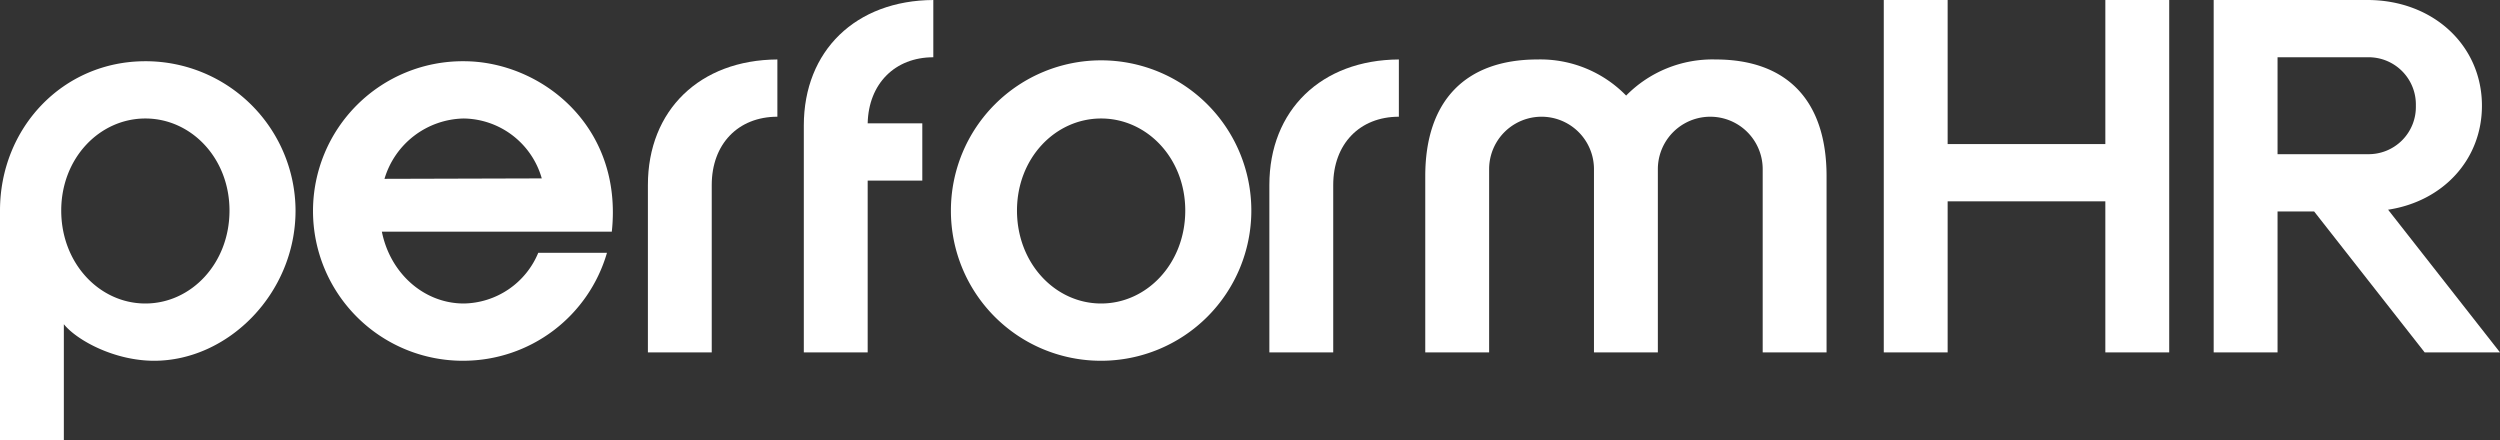 <svg id="Group_4" data-name="Group 4" xmlns="http://www.w3.org/2000/svg" xmlns:xlink="http://www.w3.org/1999/xlink" width="356.97" height="62.897" viewBox="0 0 356.97 62.897">
  <rect x="0" y="0" width="356.97" height="62.897" fill="#333333" stroke="none"/>
  <defs>
    <clipPath id="clip-path">
      <rect id="Rectangle_2" data-name="Rectangle 2" width="356.97" height="62.897" transform="translate(0 0)" fill="none"/>
    </clipPath>
  </defs>
  <g id="Group_3" data-name="Group 3" clip-path="url(#clip-path)">
    <path id="Path_2" data-name="Path 2" d="M20.756,8.743A21.407,21.407,0,0,1,42.2,30.065c0,11.824-9.623,21.447-20.19,21.447-5.724,0-11.07-2.956-12.894-5.22V62.9H0V30.065C0,18.3,8.931,8.743,20.756,8.743m0,34.593c6.541,0,12.013-5.724,12.013-13.271,0-7.485-5.472-13.146-12.013-13.146S8.743,22.58,8.743,30.065c0,7.547,5.471,13.271,12.013,13.271" fill="#fff"/>
    <path id="Path_3" data-name="Path 3" d="M66.225,51.512a21.385,21.385,0,1,1,0-42.769c10.882,0,22.769,9.12,21.133,24.34H54.526c1.2,5.976,6.039,10.253,11.7,10.253A11.709,11.709,0,0,0,76.855,36.1h9.812a21.357,21.357,0,0,1-20.442,15.41M77.358,25.473a11.759,11.759,0,0,0-11.133-8.554A12.043,12.043,0,0,0,54.9,25.536Z" fill="#fff"/>
    <path id="Path_4" data-name="Path 4" d="M111,8.491v8.176c-5.6,0-9.372,3.9-9.372,9.749v23.9H92.512v-23.9c0-10.692,7.422-17.862,18.491-17.925" fill="#fff"/>
    <path id="Path_5" data-name="Path 5" d="M133.266,0V8.177c-5.472,0-9.246,3.773-9.372,9.434h7.8v8.177h-7.8V50.317h-9.119V17.926C114.775,7.233,122.2.063,133.266,0" fill="#fff"/>
    <path id="Path_6" data-name="Path 6" d="M135.779,30.065a21.448,21.448,0,1,1,21.448,21.447,21.408,21.408,0,0,1-21.448-21.447m21.448,13.271c6.543,0,12.014-5.724,12.014-13.271,0-7.485-5.471-13.146-12.014-13.146s-12.013,5.661-12.013,13.146c0,7.547,5.472,13.271,12.013,13.271" fill="#fff"/>
    <path id="Path_7" data-name="Path 7" d="M199.741,8.491v8.176c-5.6,0-9.372,3.9-9.372,9.749v23.9H181.25v-23.9c0-10.692,7.422-17.862,18.491-17.925" fill="#fff"/>
    <path id="Path_8" data-name="Path 8" d="M219.551,8.491a17.09,17.09,0,0,1,12.642,5.157,17.292,17.292,0,0,1,12.768-5.157c10.19,0,15.85,5.849,15.85,16.667V50.317h-9.12V24.152a7.484,7.484,0,1,0-14.969,0V50.317H227.6V24.152a7.485,7.485,0,0,0-14.97,0V50.317h-9.12V25.158c0-10.818,5.787-16.667,16.039-16.667" fill="#fff"/>
    <path id="Path_9" data-name="Path 9" d="M278.1,0V20.567h22.517V0h9.12V50.317h-9.12V28.744H278.1V50.317h-9.12V0Z" fill="#fff"/>
    <path id="Path_10" data-name="Path 10" d="M338.038,0c9.372,0,16.353,6.479,16.353,15.1,0,7.673-5.535,13.648-13.4,14.843L356.97,50.318H346.214L330.427,30.191h-5.22V50.318h-9.12V0Zm0,22.014a6.745,6.745,0,0,0,6.918-6.918,6.745,6.745,0,0,0-6.918-6.919H325.207V22.014Z" fill="#fff"/>
  </g>
</svg>
